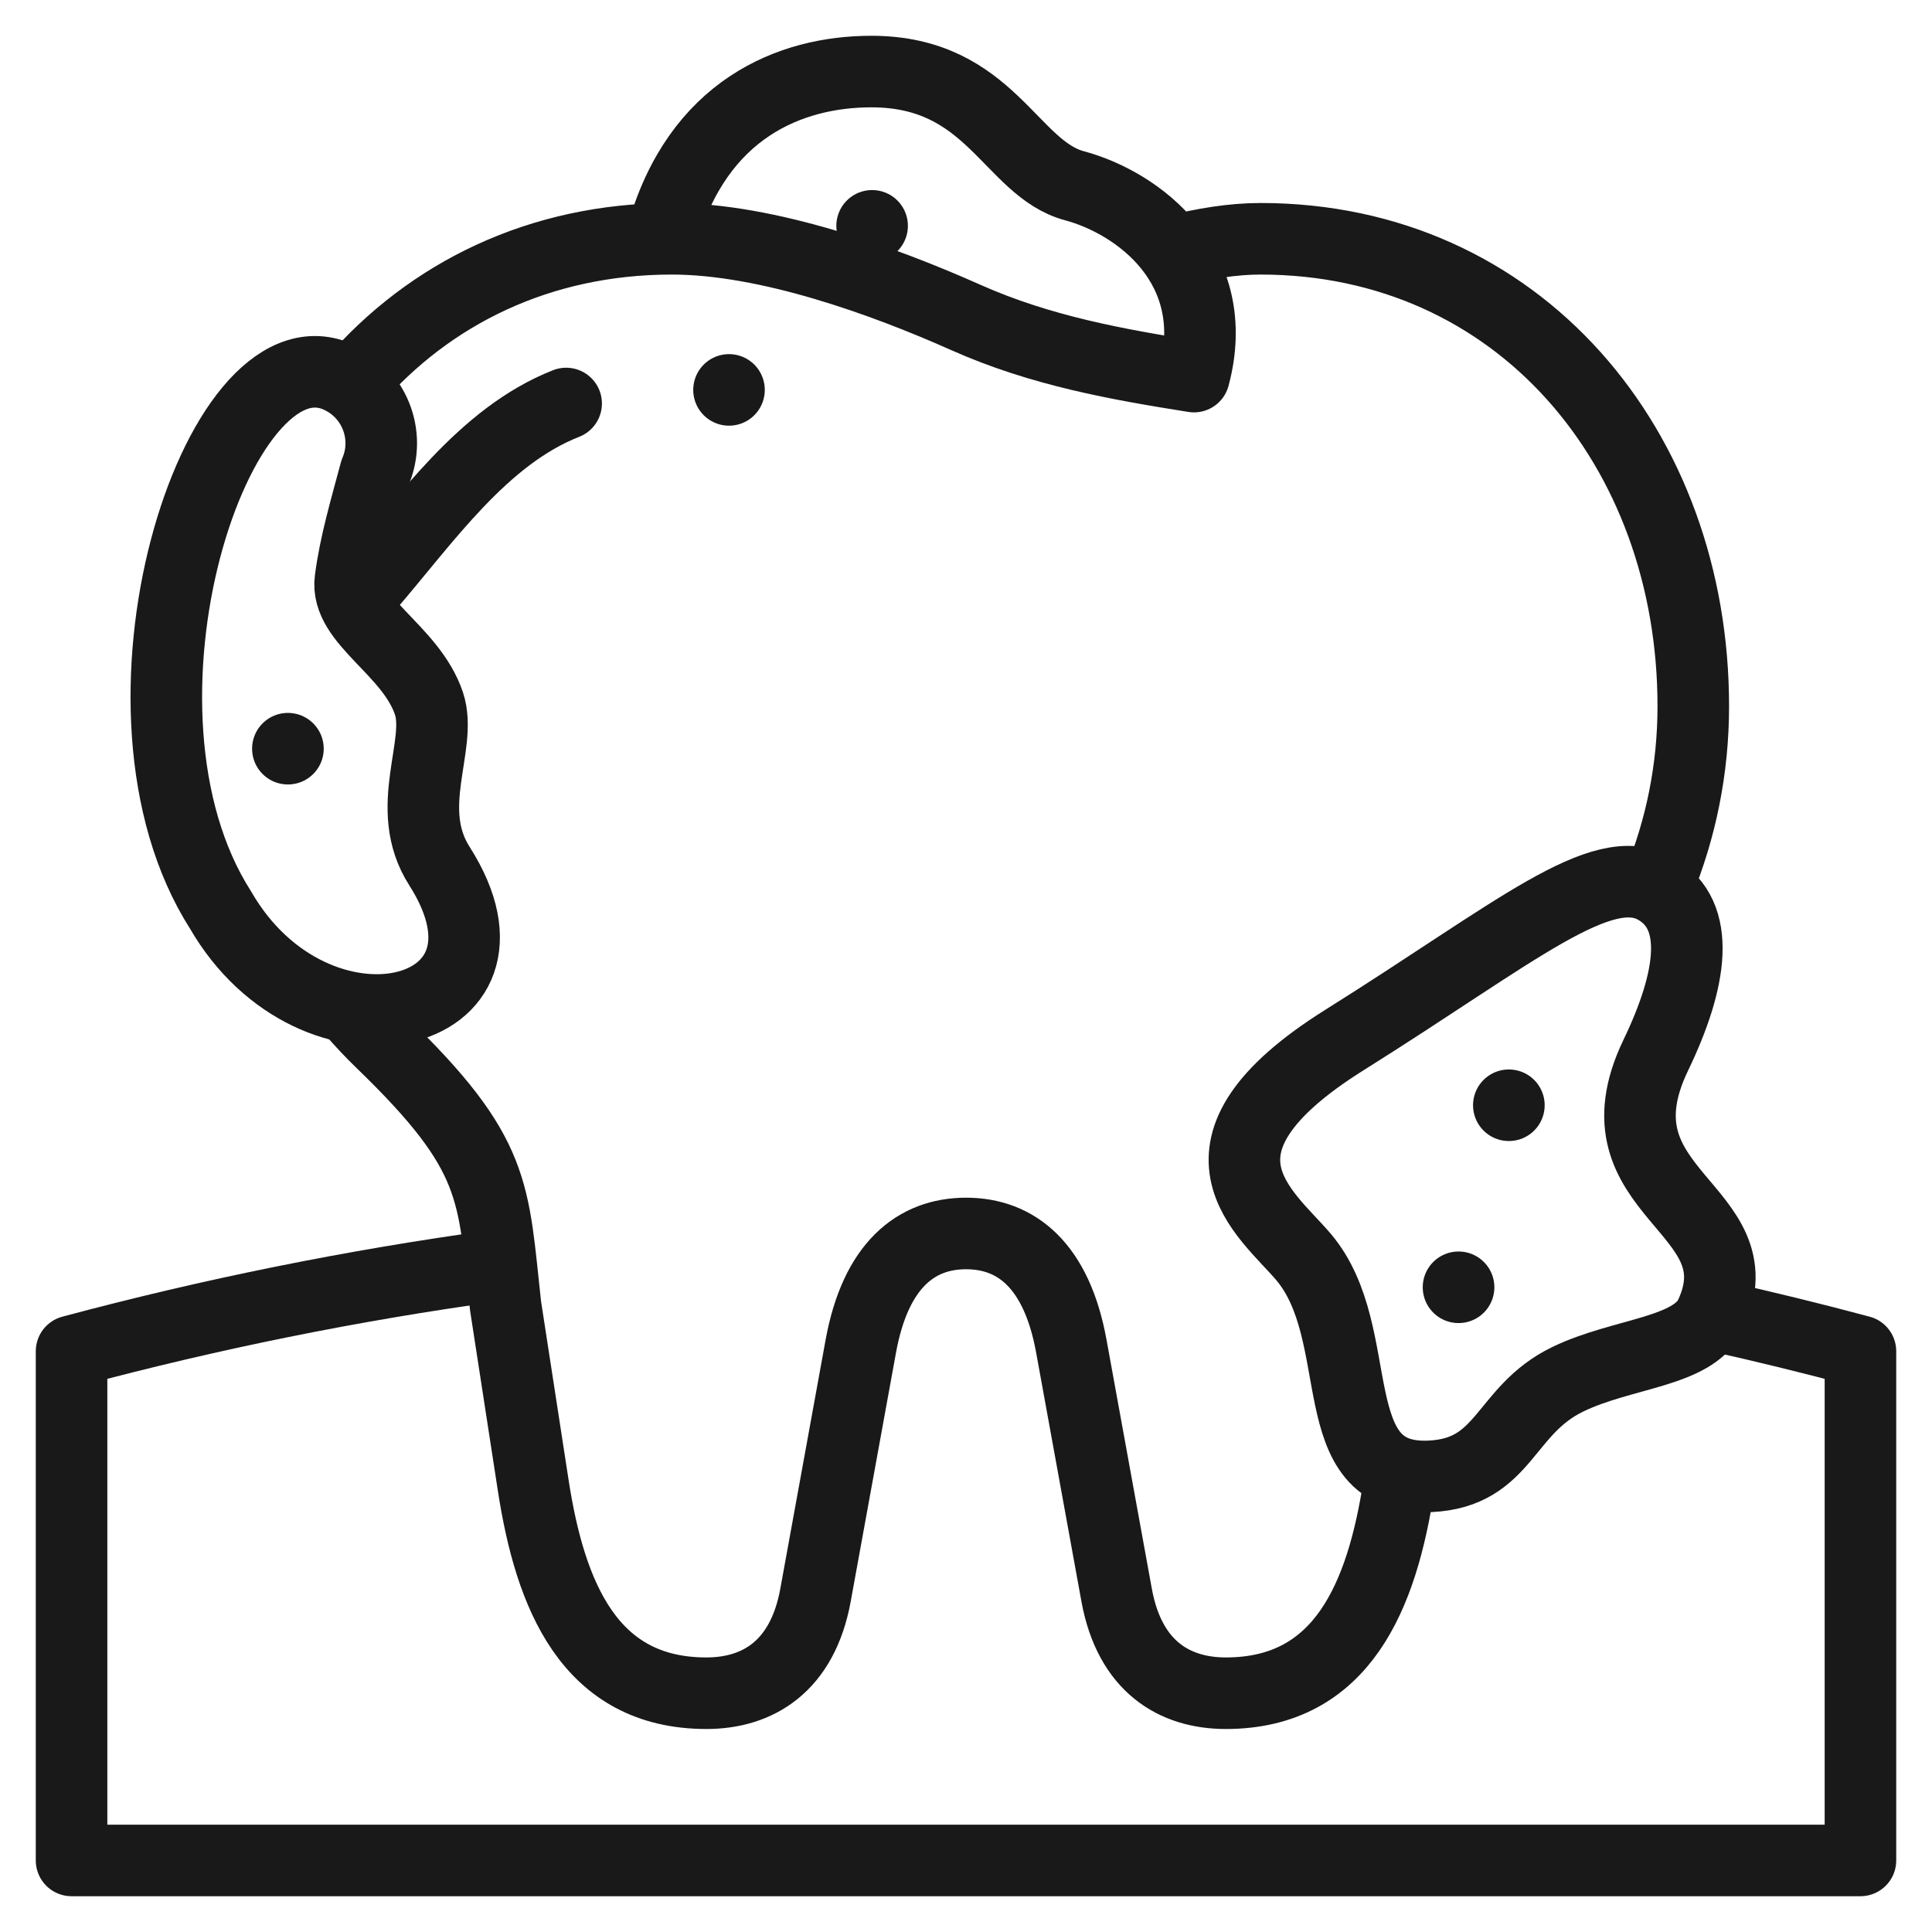 <svg xmlns="http://www.w3.org/2000/svg" fill="none" viewBox="0 0 27 27" height="27" width="27">
<path stroke-linejoin="round" stroke-linecap="round" stroke-miterlimit="22.926" stroke="#191919" d="M7.912 5.639C6.747 6.096 5.95 7.27 5.145 8.202"></path>
<path stroke-linejoin="round" stroke-linecap="round" stroke-miterlimit="22.926" stroke="#191919" d="M23.173 12.359C23.489 11.592 23.664 10.752 23.664 9.87C23.664 6.262 21.223 3.337 17.615 3.337C17.225 3.337 16.818 3.405 16.406 3.508M4.926 14.138C5.055 14.287 5.19 14.431 5.332 14.568C6.958 16.139 6.887 16.646 7.065 18.248L7.452 20.759C7.688 22.289 8.234 23.663 9.872 23.663C10.585 23.663 11.214 23.295 11.397 22.291L12.03 18.813C12.237 17.68 12.803 17.238 13.501 17.238C14.199 17.238 14.766 17.68 14.972 18.813L15.605 22.291C15.788 23.295 16.417 23.663 17.131 23.663C18.768 23.663 19.315 22.289 19.55 20.759L19.571 20.627M9.251 3.294C9.746 1.52 11.049 1 12.177 1C13.847 1 14.119 2.356 15.016 2.596C15.912 2.837 17.097 3.729 16.686 5.263C15.621 5.094 14.548 4.904 13.501 4.438C12.357 3.928 10.731 3.337 9.388 3.337C7.541 3.337 6.001 4.104 4.936 5.335"></path>
<path stroke-linejoin="round" stroke-linecap="round" stroke-miterlimit="22.926" stroke="#191919" d="M23.963 18.385C24.646 18.537 25.325 18.703 26 18.884V26H1L1 18.884C2.946 18.363 4.923 17.963 6.918 17.689"></path>
<path stroke-linejoin="round" stroke-linecap="round" stroke-miterlimit="22.926" stroke="#191919" d="M23.145 12.422C22.387 11.984 21.189 13.03 18.788 14.535C16.387 16.041 17.698 16.954 18.216 17.565C19.138 18.653 18.441 20.706 19.988 20.632C21.04 20.581 21.012 19.71 21.911 19.275C22.674 18.906 23.664 18.9 23.907 18.373C24.601 16.872 22.203 16.695 23.139 14.748C23.65 13.686 23.781 12.79 23.145 12.422Z"></path>
<path stroke-linejoin="round" stroke-linecap="round" stroke-miterlimit="22.926" stroke="#191919" d="M4.711 5.261C5.226 5.48 5.466 6.076 5.247 6.591C5.104 7.125 4.962 7.603 4.897 8.101C4.82 8.682 5.743 9.08 5.995 9.832C6.189 10.414 5.623 11.294 6.142 12.105C7.522 14.272 4.397 14.995 3.082 12.717C1.286 9.907 3.031 4.546 4.711 5.261Z"></path>
<path stroke-linejoin="round" stroke-linecap="round" stroke-miterlimit="2.613" stroke="#191919" d="M10.188 5.449H10.188"></path>
<path stroke-linejoin="round" stroke-linecap="round" stroke-miterlimit="22.926" stroke="#191919" d="M20.383 17.99H20.384"></path>
<path stroke-linejoin="round" stroke-linecap="round" stroke-miterlimit="22.926" stroke="#191919" d="M21.086 15.446H21.087"></path>
<path stroke-linejoin="round" stroke-linecap="round" stroke-miterlimit="22.926" stroke="#191919" d="M4.023 10.463H4.024"></path>
<path stroke-linejoin="round" stroke-linecap="round" stroke-miterlimit="22.926" stroke="#191919" d="M12.188 3.156H12.188"></path>
</svg>
